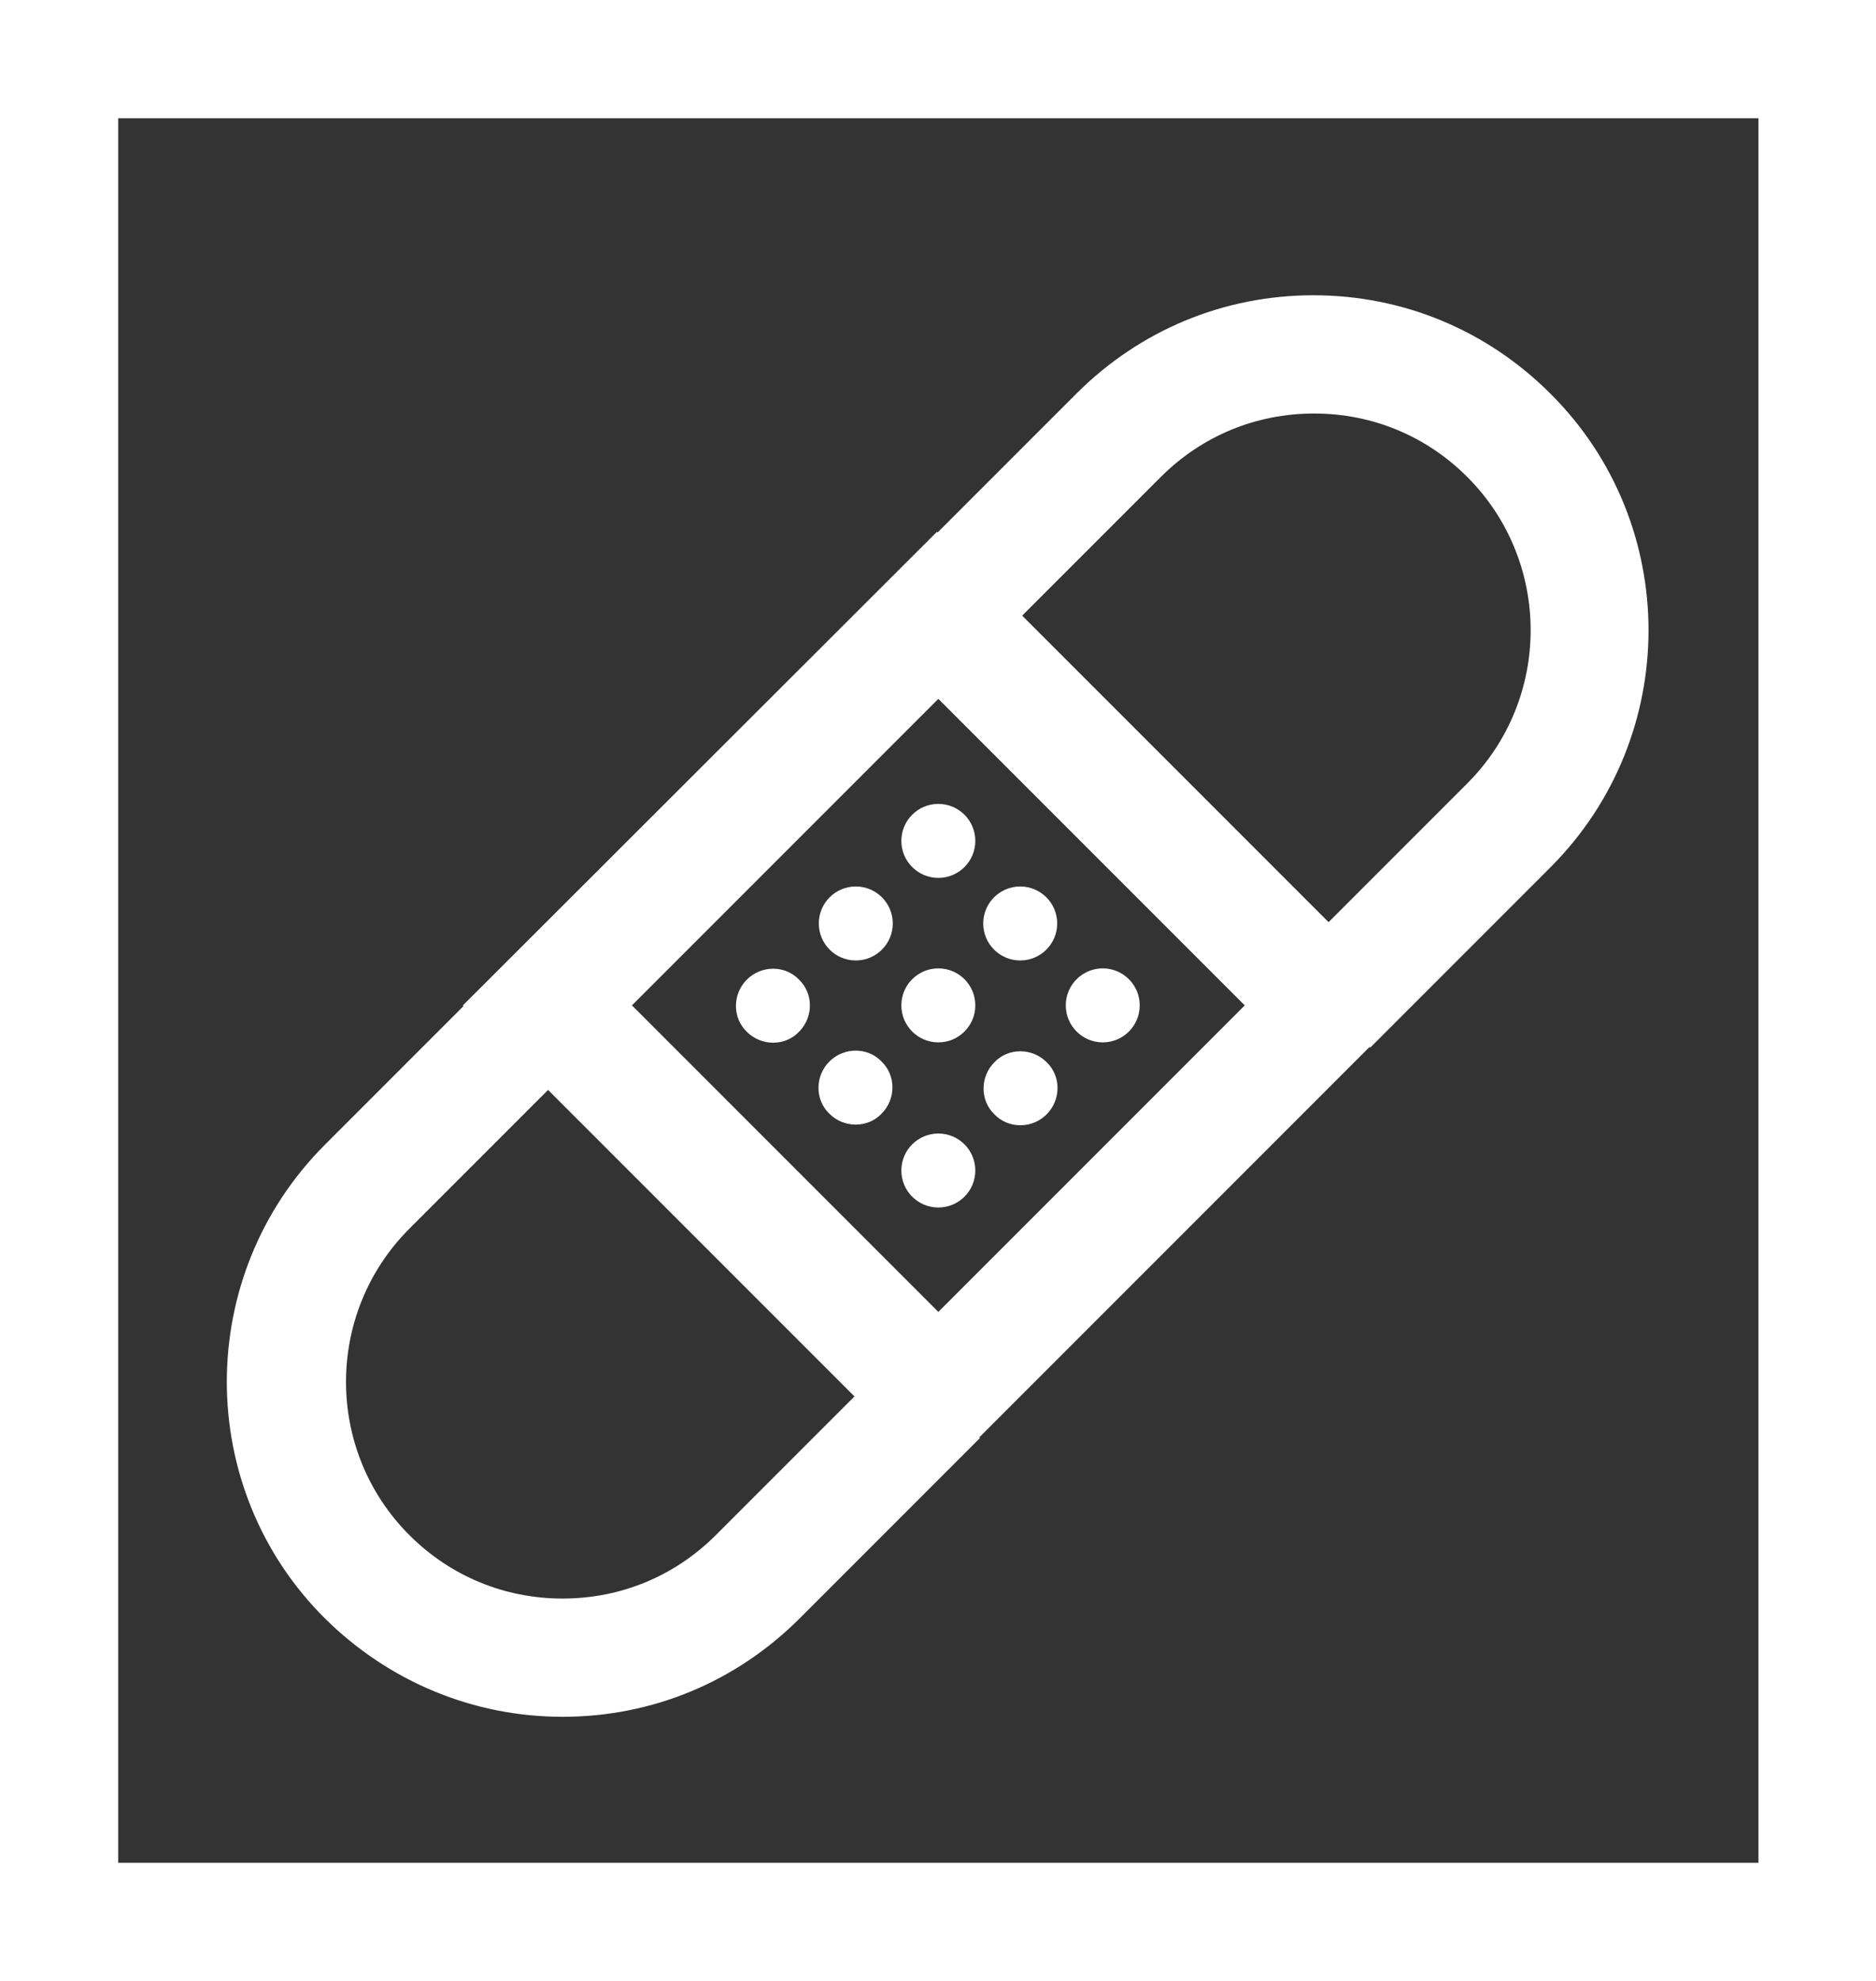<?xml version="1.0" encoding="utf-8"?>
<!-- Generator: Adobe Illustrator 22.0.0, SVG Export Plug-In . SVG Version: 6.00 Build 0)  -->
<svg version="1.1" id="Capa_1" xmlns="http://www.w3.org/2000/svg" xmlns:xlink="http://www.w3.org/1999/xlink" x="0px" y="0px"
	 viewBox="0 0 284.1 299.9" style="enable-background:new 0 0 284.1 299.9;" xml:space="preserve">
<rect x="0" y="0" width="284.1" height="299.9" fill="#333333" stroke="none"/>
<style type="text/css">
	.st0{fill:#FFFFFF;}
</style>
<g>
	<path class="st0" d="M0,0v299.9h284.2V0H0z M266.3,282H17.9V17.9h248.4V282z"/>
	<path class="st0" d="M85.2,259.9c13.6,0,26.3-5.3,35.9-14.9l27.3-27.3l-0.1-0.1l59.1-59.1l0.1,0.1l27.3-27.3
		c19.8-19.8,19.8-52,0-71.7c-9.6-9.6-22.3-14.9-35.9-14.9c-13.6,0-26.3,5.3-35.9,14.9l-21,21l-0.1-0.1l-71.8,71.7l0.1,0.1l-21,21
		c-19.8,19.8-19.8,52,0,71.7C58.9,254.6,71.7,259.9,85.2,259.9z M175.8,72.2c6.2-6.2,14.4-9.6,23.2-9.6c8.8,0,17,3.4,23.2,9.6
		c12.8,12.8,12.8,33.6,0,46.4l-21,21l-46.4-46.4L175.8,72.2z M142.1,105.8l46.4,46.4l-46.4,46.4l-46.4-46.4L142.1,105.8z M62,186
		l21-21l46.4,46.4l-21,21c-6.2,6.2-14.4,9.6-23.2,9.6s-17-3.4-23.2-9.6C49.2,219.6,49.2,198.8,62,186z"/>
	<circle class="st0" cx="142.1" cy="152.2" r="5.6"/>
	<circle class="st0" cx="129.6" cy="139.8" r="5.6"/>
	<path class="st0" d="M113.1,148.3c-2.2,2.2-2.2,5.8,0,7.9c2.2,2.2,5.8,2.2,7.9,0c2.2-2.2,2.2-5.8,0-7.9
		C118.9,146.1,115.3,146.1,113.1,148.3z"/>
	<path class="st0" d="M158.5,168.7c2.2-2.2,2.2-5.8,0-7.9c-2.2-2.2-5.8-2.2-7.9,0c-2.2,2.2-2.2,5.8,0,7.9
		C152.7,170.9,156.3,170.9,158.5,168.7z"/>
	<circle class="st0" cx="142.1" cy="127.3" r="5.6"/>
	<circle class="st0" cx="167" cy="152.2" r="5.6"/>
	<circle class="st0" cx="142.1" cy="177.2" r="5.6"/>
	<circle class="st0" cx="154.5" cy="139.8" r="5.6"/>
	<path class="st0" d="M125.6,160.7c-2.2,2.2-2.2,5.8,0,7.9c2.2,2.2,5.8,2.2,7.9,0c2.2-2.2,2.2-5.8,0-7.9
		C131.4,158.5,127.8,158.5,125.6,160.7z"/>
</g>
</svg>
